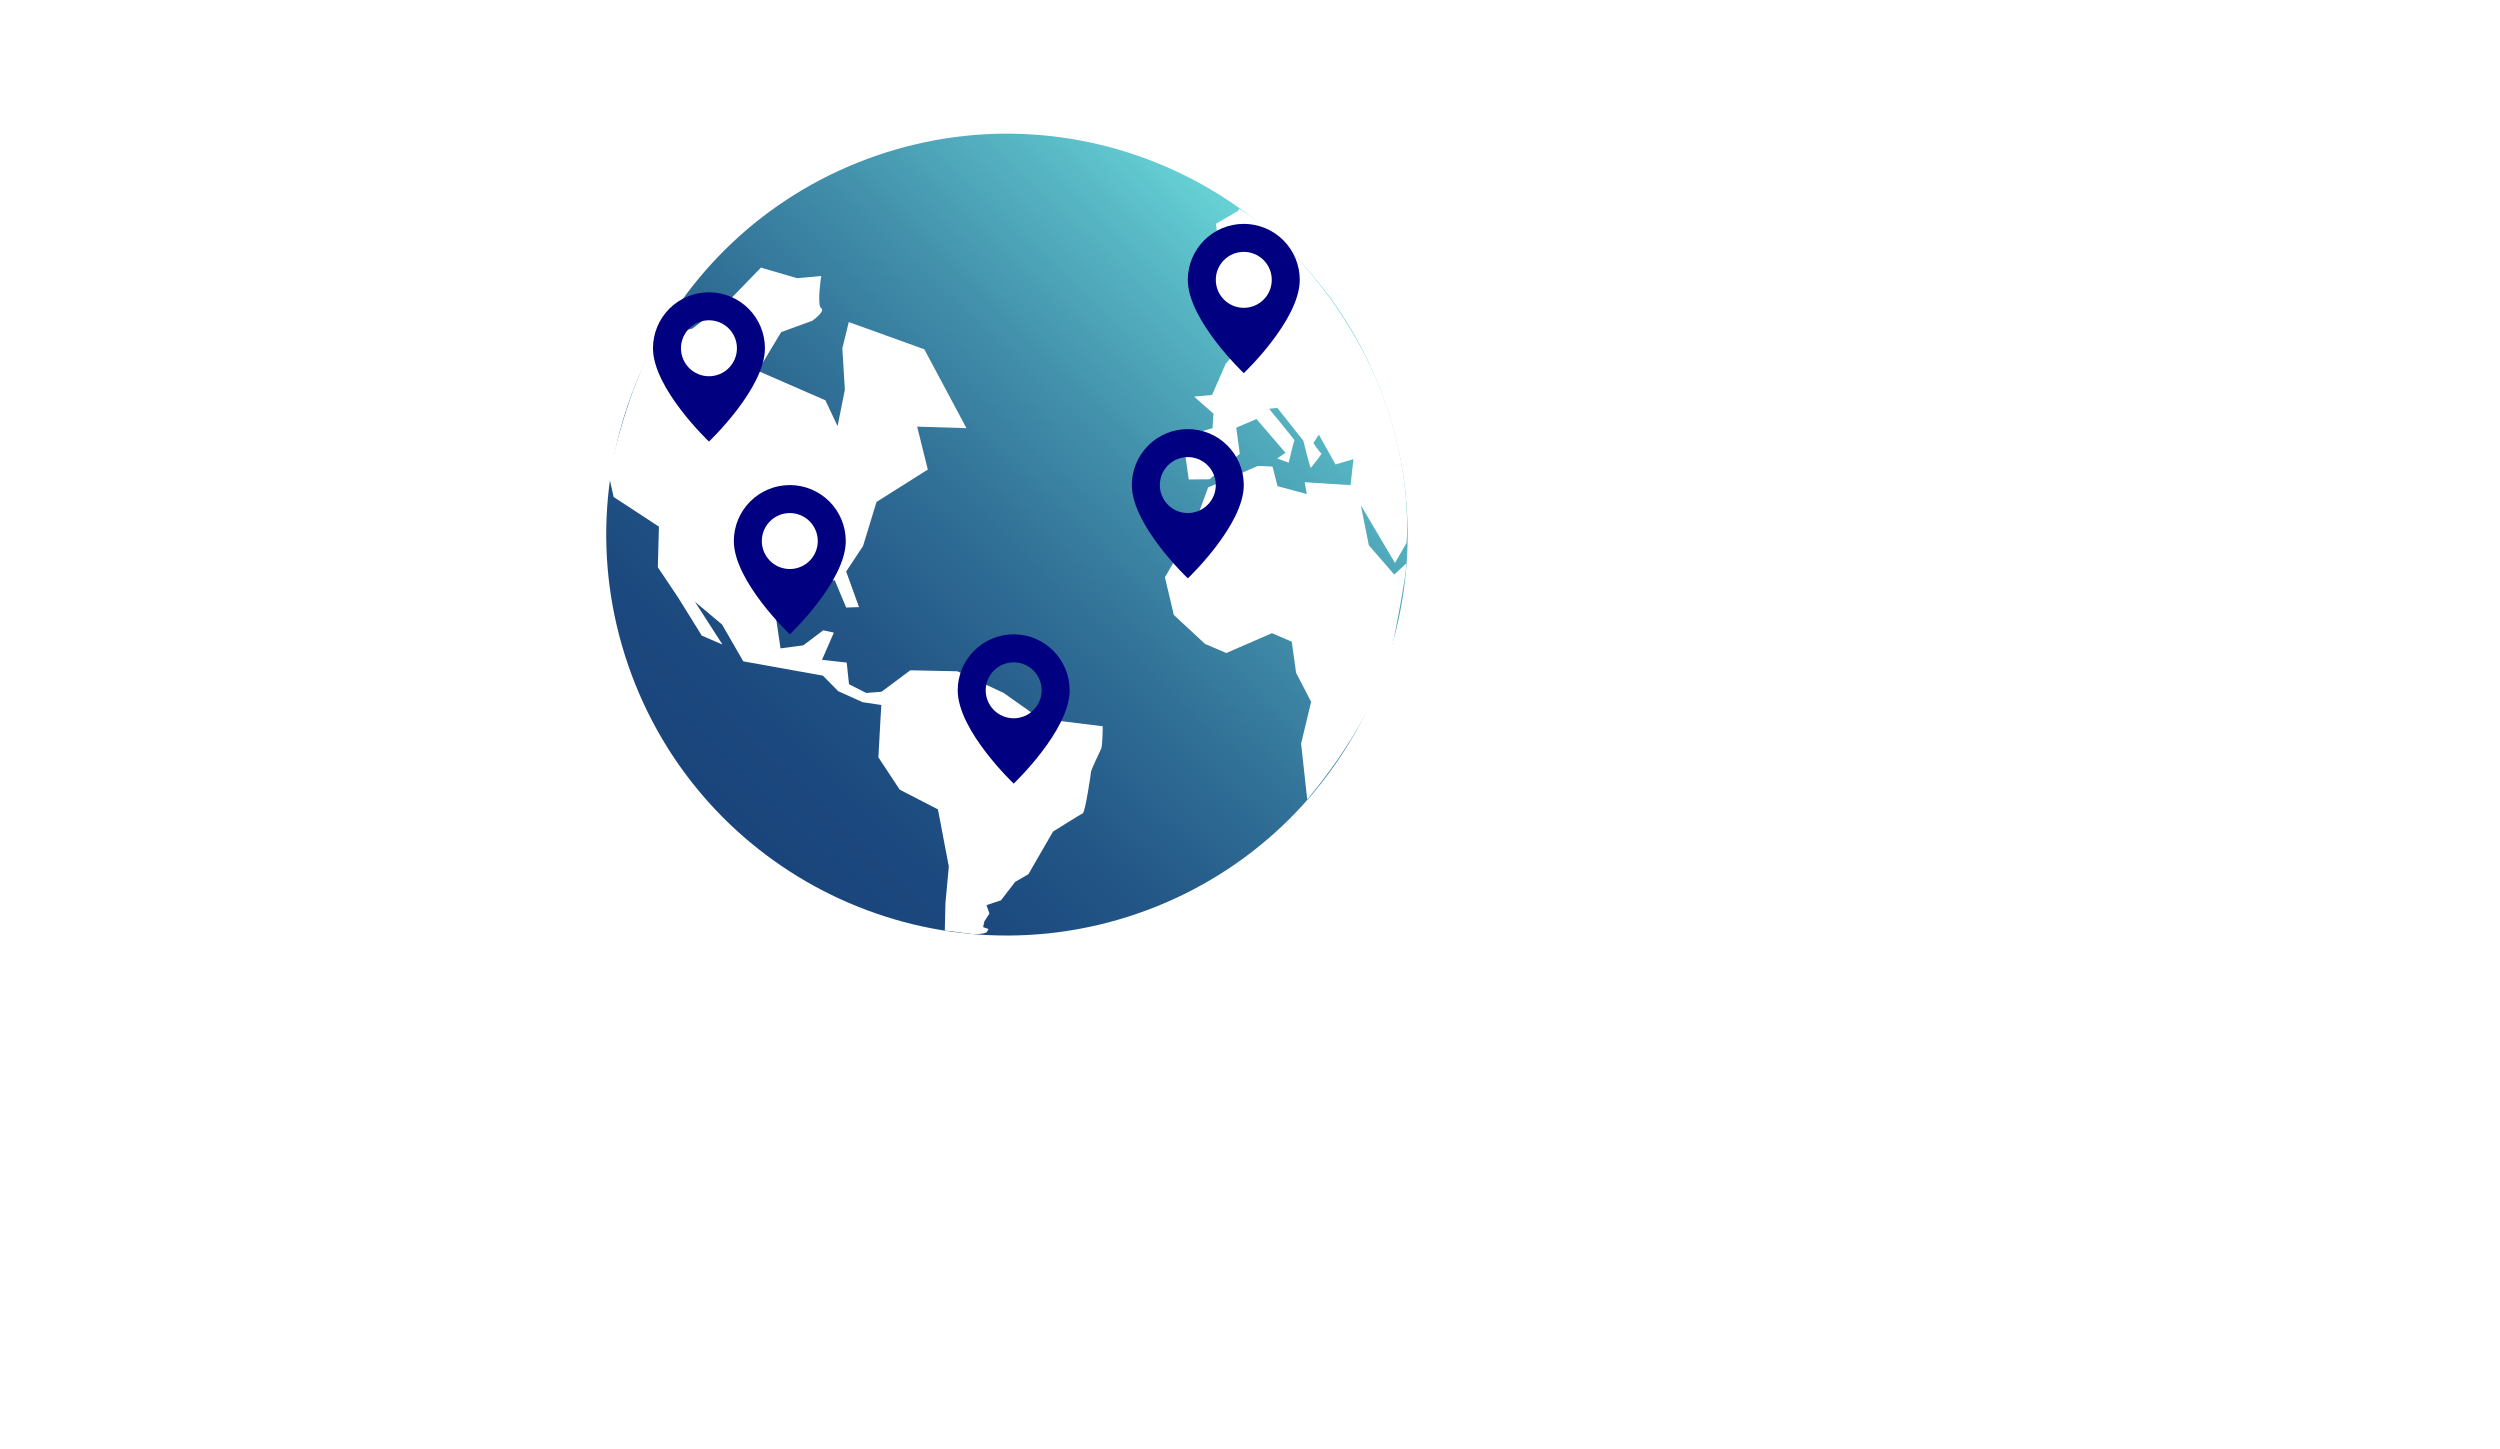<svg width="402" height="233" viewBox="0 0 402 233" fill="none" xmlns="http://www.w3.org/2000/svg">
<path d="M272.004 8.748C268.659 7.032 264.677 7.109 261.4 8.952L35.42 136.033C27.792 140.322 27.807 151.309 35.446 155.578L157.748 223.926C161.229 225.871 165.48 225.82 168.913 223.792L394.167 90.707C401.764 86.219 401.432 75.118 393.581 71.092L272.004 8.748Z" fill="white"/>
<g filter="url(#filter0_d_1820_37570)">
<path d="M182.943 142.888C216.572 131.27 234.42 94.575 222.808 60.927C211.196 27.28 174.52 9.422 140.891 21.041C107.262 32.659 89.414 69.355 101.026 103.002C112.638 136.649 149.314 154.507 182.943 142.888Z" fill="url(#paint0_linear_1820_37570)"/>
<path d="M106.13 49.943L111.329 48.839L117.298 44.251L122.357 39.031L128.151 40.73L132.055 40.38C132.055 40.38 131.32 45.109 132.055 45.564C132.79 46.02 130.62 47.578 130.62 47.578L125.613 49.4L121.867 55.635L132.72 60.364L134.681 64.515L135.854 58.683L135.451 52.01L136.484 47.788L148.632 52.167L155.407 64.848L147.477 64.603L149.192 71.503L140.948 76.705L138.777 83.799L136.064 87.897L138.129 93.624L136.064 93.694L134.226 89.298L129.657 89.911L129.814 91.014L125.28 91.33L124.79 95.393L125.508 100.262L129.167 99.772L132.37 97.355L134.086 97.722L132.177 102.101L136.151 102.539L136.519 106.024L139.285 107.426L141.753 107.233L146.374 103.783L153.936 103.94L161.394 107.426L167.188 111.524L177.323 112.785C177.323 112.785 177.306 115.92 177.061 116.411C176.816 116.901 175.45 119.861 175.45 120.019C175.45 120.176 174.522 126.639 174.085 126.814C173.647 126.989 169.323 129.722 169.323 129.722L165.367 136.57L163.232 137.813L160.956 140.773L158.628 141.544L159.1 142.893L158.278 144.171L158.085 145.082L158.96 145.397L158.645 145.923C158.645 145.923 157.752 146.396 155.704 146.115C153.656 145.835 151.923 145.625 151.923 145.625L152.028 141.194L152.571 135.344L150.82 126.149L144.676 122.979L141.245 117.777L141.56 112.032L141.718 109.37L138.724 108.914L134.786 107.145L132.318 104.641L119.521 102.346L116.108 96.427L111.749 92.766L116.178 99.649L112.852 98.213L109.088 92.153L105.78 87.214L105.955 80.681L98.673 75.917L97.902 72.466C97.902 72.466 99.513 64.673 102.209 57.754C104.904 50.836 106.13 49.943 106.13 49.943Z" fill="white"/>
<path d="M198.925 29.998L195.529 31.978L196.264 38.318L194.461 41.453L194.899 43.993L197.175 47.215L200.221 47.916L198.978 52.312L197.087 54.501L194.899 59.511L192.011 59.773L195.127 62.523L194.969 64.853L190.173 66.254L191.153 73.102L194.496 73.067L199.363 68.968L198.785 64.765L202.041 63.381L206.715 68.811L205.367 69.722L207.223 70.405C207.223 70.405 208.063 66.797 208.15 66.797C208.238 66.797 204.072 61.735 204.072 61.735L205.402 61.595L209.586 66.884C209.586 66.884 210.671 71.456 210.811 71.21C210.951 70.965 212.737 68.916 212.457 68.846C212.177 68.776 211.196 67.234 211.196 67.234L212.072 65.886L214.75 70.685L217.638 69.827L217.166 74.013L209.796 73.54L210.129 75.449L205.42 74.17C205.42 74.17 204.649 71.123 204.632 71.053C204.614 70.983 202.251 70.93 202.251 70.93L194.269 74.38L191.801 81.088L187.319 88.83L188.755 94.89L193.779 99.549L197.192 101.003L204.527 97.815L207.713 99.181L208.413 104.19L210.829 108.849L209.218 115.575L210.199 124.542C210.199 124.542 221.594 111.581 224.08 98.971C226.566 86.36 226.076 86.641 226.076 86.641L224.203 88.392L220.106 83.681L218.829 77.253L224.308 86.518L226.163 83.313C226.163 83.313 227.704 68.18 218.846 51.909C209.988 35.638 199.275 29.578 199.275 29.578L198.925 30.104V29.998Z" fill="white"/>
</g>
<g clip-path="url(#clip0_1820_37570)">
<path fill-rule="evenodd" clip-rule="evenodd" d="M114 71C114 71 123 62.471 123 56C123 53.613 122.052 51.324 120.364 49.636C118.676 47.948 116.387 47 114 47C111.613 47 109.324 47.948 107.636 49.636C105.948 51.324 105 53.613 105 56C105 62.471 114 71 114 71ZM114 60.5C115.193 60.5 116.338 60.026 117.182 59.182C118.026 58.338 118.5 57.194 118.5 56C118.5 54.806 118.026 53.662 117.182 52.818C116.338 51.974 115.193 51.5 114 51.5C112.807 51.5 111.662 51.974 110.818 52.818C109.974 53.662 109.5 54.806 109.5 56C109.5 57.194 109.974 58.338 110.818 59.182C111.662 60.026 112.807 60.5 114 60.5V60.5Z" fill="#000080"/>
</g>
<g clip-path="url(#clip1_1820_37570)">
<path fill-rule="evenodd" clip-rule="evenodd" d="M163 126C163 126 172 117.471 172 111C172 108.613 171.052 106.324 169.364 104.636C167.676 102.948 165.387 102 163 102C160.613 102 158.324 102.948 156.636 104.636C154.948 106.324 154 108.613 154 111C154 117.471 163 126 163 126ZM163 115.5C164.193 115.5 165.338 115.026 166.182 114.182C167.026 113.338 167.5 112.193 167.5 111C167.5 109.807 167.026 108.662 166.182 107.818C165.338 106.974 164.193 106.5 163 106.5C161.807 106.5 160.662 106.974 159.818 107.818C158.974 108.662 158.5 109.807 158.5 111C158.5 112.193 158.974 113.338 159.818 114.182C160.662 115.026 161.807 115.5 163 115.5V115.5Z" fill="#000080"/>
</g>
<g clip-path="url(#clip2_1820_37570)">
<path fill-rule="evenodd" clip-rule="evenodd" d="M191 93C191 93 200 84.471 200 78C200 75.613 199.052 73.324 197.364 71.636C195.676 69.948 193.387 69 191 69C188.613 69 186.324 69.948 184.636 71.636C182.948 73.324 182 75.613 182 78C182 84.471 191 93 191 93ZM191 82.5C192.193 82.5 193.338 82.026 194.182 81.182C195.026 80.338 195.5 79.194 195.5 78C195.5 76.806 195.026 75.662 194.182 74.818C193.338 73.974 192.193 73.5 191 73.5C189.807 73.5 188.662 73.974 187.818 74.818C186.974 75.662 186.5 76.806 186.5 78C186.5 79.194 186.974 80.338 187.818 81.182C188.662 82.026 189.807 82.5 191 82.5V82.5Z" fill="#000080"/>
</g>
<g clip-path="url(#clip3_1820_37570)">
<path fill-rule="evenodd" clip-rule="evenodd" d="M127 102C127 102 136 93.471 136 87C136 84.613 135.052 82.324 133.364 80.636C131.676 78.948 129.387 78 127 78C124.613 78 122.324 78.948 120.636 80.636C118.948 82.324 118 84.613 118 87C118 93.471 127 102 127 102ZM127 91.5C128.193 91.5 129.338 91.026 130.182 90.182C131.026 89.338 131.5 88.194 131.5 87C131.5 85.806 131.026 84.662 130.182 83.818C129.338 82.974 128.193 82.5 127 82.5C125.807 82.5 124.662 82.974 123.818 83.818C122.974 84.662 122.5 85.806 122.5 87C122.5 88.194 122.974 89.338 123.818 90.182C124.662 91.026 125.807 91.5 127 91.5V91.5Z" fill="#000080"/>
</g>
<g clip-path="url(#clip4_1820_37570)">
<path fill-rule="evenodd" clip-rule="evenodd" d="M200 60C200 60 209 51.471 209 45C209 42.613 208.052 40.324 206.364 38.636C204.676 36.948 202.387 36 200 36C197.613 36 195.324 36.948 193.636 38.636C191.948 40.324 191 42.613 191 45C191 51.471 200 60 200 60ZM200 49.5C201.193 49.5 202.338 49.026 203.182 48.182C204.026 47.338 204.5 46.194 204.5 45C204.5 43.806 204.026 42.662 203.182 41.818C202.338 40.974 201.193 40.5 200 40.5C198.807 40.5 197.662 40.974 196.818 41.818C195.974 42.662 195.5 43.806 195.5 45C195.5 46.194 195.974 47.338 196.818 48.182C197.662 49.026 198.807 49.5 200 49.5V49.5Z" fill="#000080"/>
</g>
<defs>
<filter id="filter0_d_1820_37570" x="93.48" y="17.492" width="136.873" height="136.945" filterUnits="userSpaceOnUse" color-interpolation-filters="sRGB">
<feFlood flood-opacity="0" result="BackgroundImageFix"/>
<feColorMatrix in="SourceAlpha" type="matrix" values="0 0 0 0 0 0 0 0 0 0 0 0 0 0 0 0 0 0 127 0" result="hardAlpha"/>
<feOffset dy="4"/>
<feGaussianBlur stdDeviation="2"/>
<feComposite in2="hardAlpha" operator="out"/>
<feColorMatrix type="matrix" values="0 0 0 0 0 0 0 0 0 0 0 0 0 0 0 0 0 0 0.25 0"/>
<feBlend mode="normal" in2="BackgroundImageFix" result="effect1_dropShadow_1820_37570"/>
<feBlend mode="normal" in="SourceGraphic" in2="effect1_dropShadow_1820_37570" result="shape"/>
</filter>
<linearGradient id="paint0_linear_1820_37570" x1="114.043" y1="132.55" x2="206.435" y2="35.026" gradientUnits="userSpaceOnUse">
<stop stop-color="#19447B"/>
<stop offset="0.15" stop-color="#1B487E"/>
<stop offset="0.32" stop-color="#235787"/>
<stop offset="0.5" stop-color="#306F96"/>
<stop offset="0.69" stop-color="#4290AB"/>
<stop offset="0.89" stop-color="#59BAC6"/>
<stop offset="1" stop-color="#68D4D7"/>
</linearGradient>
<clipPath id="clip0_1820_37570">
<rect width="24" height="24" fill="white" transform="translate(102 47)"/>
</clipPath>
<clipPath id="clip1_1820_37570">
<rect width="24" height="24" fill="white" transform="translate(151 102)"/>
</clipPath>
<clipPath id="clip2_1820_37570">
<rect width="24" height="24" fill="white" transform="translate(179 69)"/>
</clipPath>
<clipPath id="clip3_1820_37570">
<rect width="24" height="24" fill="white" transform="translate(115 78)"/>
</clipPath>
<clipPath id="clip4_1820_37570">
<rect width="24" height="24" fill="white" transform="translate(188 36)"/>
</clipPath>
</defs>
</svg>